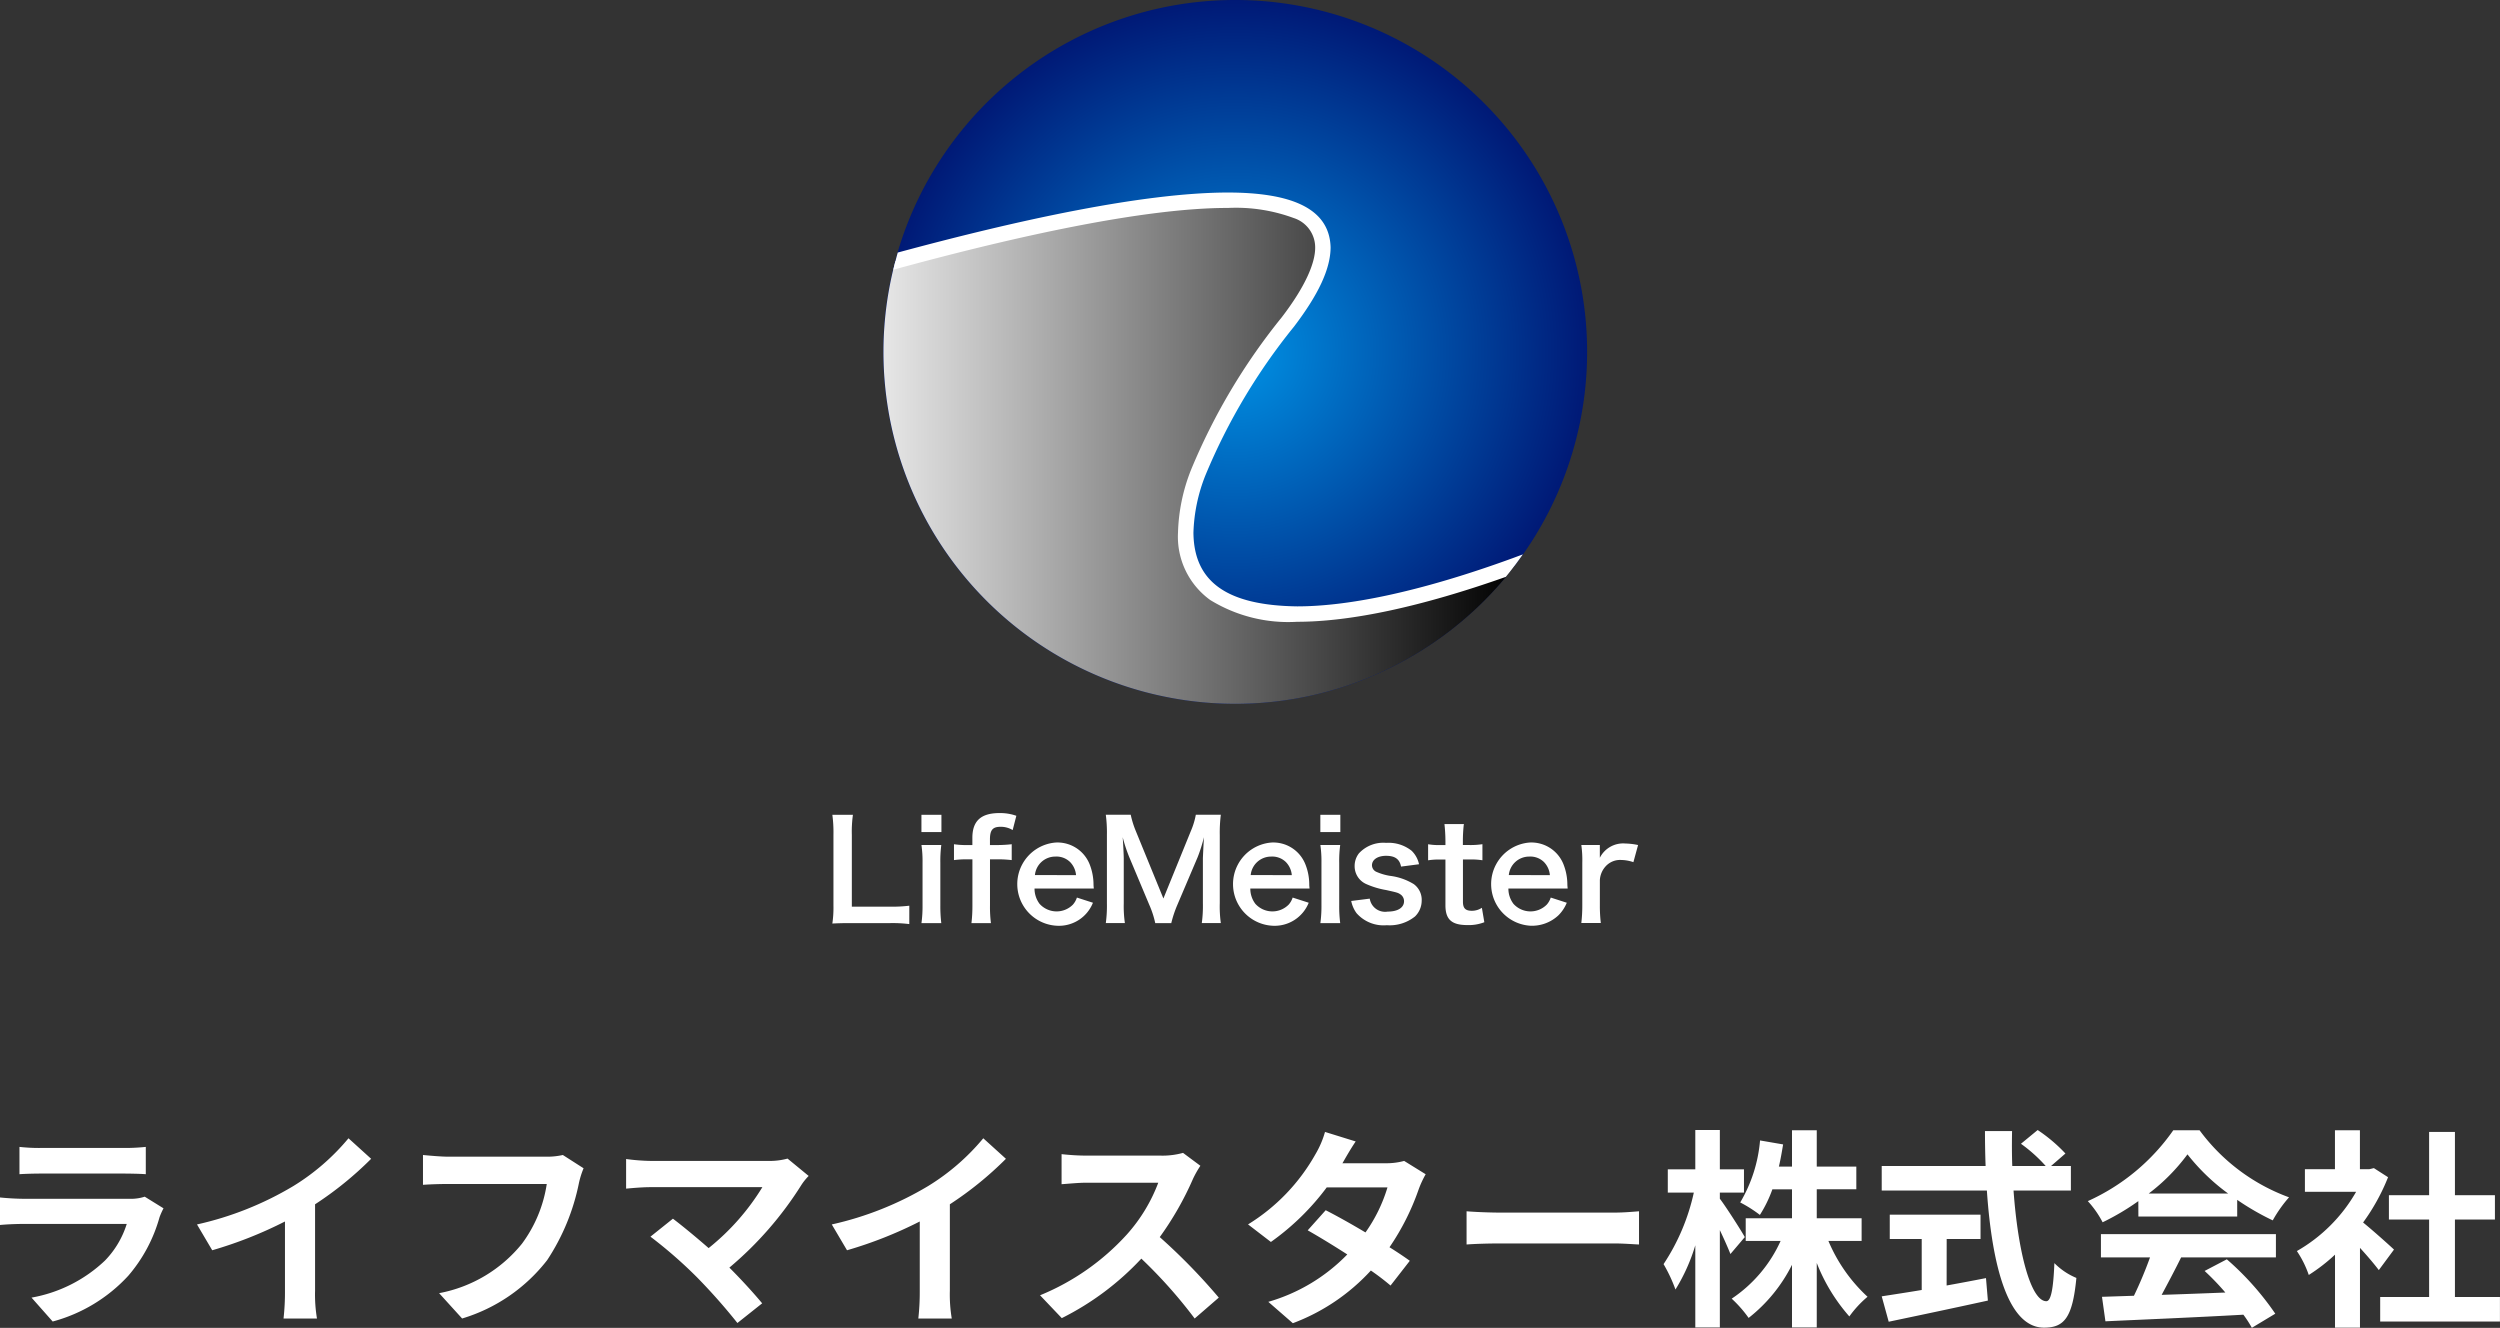 <svg xmlns="http://www.w3.org/2000/svg" xmlns:xlink="http://www.w3.org/1999/xlink" width="189.04" height="100.408" viewBox="0 0 189.04 100.408">
  <rect x="0" y="0" width="189.04" height="100.408" fill="#333333" stroke="none"/>
  <defs>
    <radialGradient id="radial-gradient" cx="0.5" cy="0.5" r="0.5" gradientTransform="translate(0)" gradientUnits="objectBoundingBox">
      <stop offset="0" stop-color="#0092e5"/>
      <stop offset="1" stop-color="#001976"/>
    </radialGradient>
    <linearGradient id="linear-gradient" y1="0.5" x2="1" y2="0.5" gradientUnits="objectBoundingBox">
      <stop offset="0" stop-color="#e6e6e6"/>
      <stop offset="1"/>
    </linearGradient>
  </defs>
  <g id="logo" transform="translate(-99.096 -27)">
    <g id="logo-2" data-name="logo" transform="translate(-98.89 -523.881)">
      <path id="Path_99" data-name="Path 99" d="M310.9,550.881a26.611,26.611,0,1,0,21.14,42.768c.5-.652.967-1.328,1.407-2.026A26.61,26.61,0,0,0,310.9,550.881Z" transform="translate(-19.512 0)" fill="url(#radial-gradient)"/>
      <path id="Path_100" data-name="Path 100" d="M308.1,663.311a46,46,0,0,1,6.8-11.418c10.22-13.368-11.237-9.612-29.7-4.589a26.608,26.608,0,0,0,46.851,23.013C314.026,676.909,303.922,674.662,308.1,663.311Z" transform="translate(-19.512 -76.668)" fill="url(#linear-gradient)"/>
      <path id="Path_101" data-name="Path 101" d="M335.206,668.183c.454-.546.874-1.119,1.286-1.7l-.809.3c-6.642,2.42-12.185,3.631-16.253,3.631-5.29-.07-7.811-1.834-7.847-5.566a12.692,12.692,0,0,1,.9-4.328,45.482,45.482,0,0,1,6.711-11.267c1.858-2.445,2.747-4.358,2.761-5.974-.076-3.178-3.411-4.152-7.763-4.158-6.447.006-16.015,2.118-24.968,4.539-.122.428-.228.863-.332,1.3l.295-.082c8.991-2.451,18.719-4.6,25.005-4.591a12.624,12.624,0,0,1,4.981.766,2.329,2.329,0,0,1,1.615,2.225c.01,1.152-.726,2.925-2.523,5.272a46.568,46.568,0,0,0-6.876,11.57,13.825,13.825,0,0,0-.974,4.728,5.9,5.9,0,0,0,2.44,5.087,11.264,11.264,0,0,0,6.574,1.645C323.53,671.578,328.872,670.422,335.206,668.183Z" transform="translate(-23.354 -73.682)" fill="#fff"/>
      <g id="Group_2" data-name="Group 2" transform="translate(260.925 612.358)">
        <path id="Path_102" data-name="Path 102" d="M266.743,932.552a10.1,10.1,0,0,0-1.464-.074h-3.046c-.577,0-.936.013-1.308.032a8.231,8.231,0,0,0,.083-1.359v-5.339a10.1,10.1,0,0,0-.083-1.526h1.556a9.209,9.209,0,0,0-.083,1.513v5.436h2.882a10.8,10.8,0,0,0,1.464-.073Z" transform="translate(-260.925 -924.153)" fill="#fff"/>
        <path id="Path_103" data-name="Path 103" d="M303.265,924.286v1.309h-1.512v-1.309Zm-.01,2.287a9.6,9.6,0,0,0-.072,1.348v3.213a10.725,10.725,0,0,0,.072,1.345h-1.5a9.387,9.387,0,0,0,.082-1.336v-3.234a8.622,8.622,0,0,0-.082-1.336Z" transform="translate(-295.017 -924.153)" fill="#fff"/>
        <path id="Path_104" data-name="Path 104" d="M317.644,926.983a7.142,7.142,0,0,0-.978.059v-1.2a6.131,6.131,0,0,0,.967.063h.424v-.548c0-1.273.647-1.871,2.048-1.871a3.671,3.671,0,0,1,1.277.206l-.278,1.08a1.719,1.719,0,0,0-.918-.248c-.6,0-.8.248-.8.96v.421h.482a10.159,10.159,0,0,0,1.164-.063v1.2a9.034,9.034,0,0,0-1.143-.059h-.5v3.487a9.846,9.846,0,0,0,.071,1.337h-1.473a11.012,11.012,0,0,0,.073-1.337v-3.487Z" transform="translate(-307.469 -923.482)" fill="#fff"/>
        <path id="Path_105" data-name="Path 105" d="M347,940.489a1.906,1.906,0,0,0,.38,1.154,1.736,1.736,0,0,0,2.524.059,1.5,1.5,0,0,0,.3-.532l1.213.391a2.764,2.764,0,0,1-2.747,1.739,3.153,3.153,0,0,1-.072-6.291,2.617,2.617,0,0,1,2.563,1.63,4.224,4.224,0,0,1,.3,1.562c0,.022,0,.052.021.289Zm3.139-1.017a1.613,1.613,0,0,0-.453-.991,1.478,1.478,0,0,0-1.112-.41,1.546,1.546,0,0,0-1.544,1.4Z" transform="translate(-331.712 -934.777)" fill="#fff"/>
        <path id="Path_106" data-name="Path 106" d="M389.99,932.478a7.088,7.088,0,0,0-.454-1.389l-1.482-3.531a11.4,11.4,0,0,1-.525-1.575c.04.546.08,1.391.08,1.618v3.374a9.033,9.033,0,0,0,.085,1.5h-1.442a9.764,9.764,0,0,0,.083-1.5v-5.164a10.388,10.388,0,0,0-.083-1.526h1.884a7.028,7.028,0,0,0,.382,1.225l2.089,5.106,2.078-5.106a5.7,5.7,0,0,0,.373-1.225h1.891a10.941,10.941,0,0,0-.08,1.526v5.164a9.128,9.128,0,0,0,.08,1.5h-1.439a9.586,9.586,0,0,0,.083-1.5v-3.417c.039-.894.071-1.42.08-1.575a11.81,11.81,0,0,1-.475,1.506l-1.54,3.619a8.569,8.569,0,0,0-.456,1.37Z" transform="translate(-365.574 -924.153)" fill="#fff"/>
        <path id="Path_107" data-name="Path 107" d="M445.863,940.489a1.9,1.9,0,0,0,.381,1.154,1.732,1.732,0,0,0,2.52.059,1.455,1.455,0,0,0,.3-.532l1.215.391a2.775,2.775,0,0,1-2.749,1.739,3.153,3.153,0,0,1-.072-6.291,2.609,2.609,0,0,1,2.562,1.63,4.133,4.133,0,0,1,.3,1.562c0,.022,0,.052.021.289ZM449,939.472a1.614,1.614,0,0,0-.452-.991,1.474,1.474,0,0,0-1.111-.41,1.548,1.548,0,0,0-1.545,1.4Z" transform="translate(-414.258 -934.777)" fill="#fff"/>
        <path id="Path_108" data-name="Path 108" d="M486.079,924.286v1.309h-1.512v-1.309Zm-.01,2.287a8.965,8.965,0,0,0-.075,1.348v3.213a9.991,9.991,0,0,0,.075,1.345h-1.5a9.339,9.339,0,0,0,.082-1.336v-3.234a8.614,8.614,0,0,0-.082-1.336Z" transform="translate(-447.667 -924.153)" fill="#fff"/>
        <path id="Path_109" data-name="Path 109" d="M500.076,941.362a1.174,1.174,0,0,0,1.357.98c.763,0,1.236-.3,1.236-.784a.618.618,0,0,0-.268-.514c-.194-.133-.256-.145-1.079-.33a6.253,6.253,0,0,1-1.484-.442,1.472,1.472,0,0,1-.905-1.368,1.556,1.556,0,0,1,.319-.959,2.5,2.5,0,0,1,2.06-.8,2.8,2.8,0,0,1,1.934.6,1.991,1.991,0,0,1,.556,1.017l-1.359.177c-.11-.567-.461-.815-1.13-.815-.637,0-1.069.289-1.069.722a.552.552,0,0,0,.318.483,4.22,4.22,0,0,0,1.031.308,4.478,4.478,0,0,1,1.81.626,1.471,1.471,0,0,1,.6,1.276,1.675,1.675,0,0,1-.5,1.167,3.053,3.053,0,0,1-2.134.666,2.721,2.721,0,0,1-2.294-.914,2.333,2.333,0,0,1-.4-.919Z" transform="translate(-459.44 -934.888)" fill="#fff"/>
        <path id="Path_110" data-name="Path 110" d="M536.635,928.53a11.374,11.374,0,0,0-.073,1.267v.32H537a5.99,5.99,0,0,0,1.04-.063v1.215a5.72,5.72,0,0,0-1.009-.059h-.464V934.4c0,.5.187.69.678.69a1.356,1.356,0,0,0,.754-.227l.185,1.092a3.232,3.232,0,0,1-1.286.215c-1.185,0-1.655-.422-1.655-1.5v-3.456h-.395a5.224,5.224,0,0,0-.915.059v-1.215a4.8,4.8,0,0,0,.927.063h.383v-.32a12.437,12.437,0,0,0-.074-1.267Z" transform="translate(-488.884 -927.697)" fill="#fff"/>
        <path id="Path_111" data-name="Path 111" d="M564.129,940.489a1.9,1.9,0,0,0,.382,1.154,1.732,1.732,0,0,0,2.52.059,1.479,1.479,0,0,0,.3-.532l1.213.391a2.872,2.872,0,0,1-.627.947,2.923,2.923,0,0,1-2.119.792,3.153,3.153,0,0,1-.071-6.291,2.613,2.613,0,0,1,2.561,1.63,4.221,4.221,0,0,1,.3,1.562c0,.022,0,.052.023.289Zm3.137-1.017a1.611,1.611,0,0,0-.451-.991,1.471,1.471,0,0,0-1.11-.41,1.547,1.547,0,0,0-1.545,1.4Z" transform="translate(-513.009 -934.777)" fill="#fff"/>
        <path id="Path_112" data-name="Path 112" d="M608.138,938.859a3.025,3.025,0,0,0-.916-.165,1.479,1.479,0,0,0-1.2.5,1.676,1.676,0,0,0-.42,1.031v1.9a10.905,10.905,0,0,0,.073,1.337H604.2a11.314,11.314,0,0,0,.074-1.337V938.9a8.149,8.149,0,0,0-.074-1.336h1.4v.965a1.973,1.973,0,0,1,1.934-1.08,5.1,5.1,0,0,1,.958.115Z" transform="translate(-547.566 -935.143)" fill="#fff"/>
      </g>
    </g>
    <path id="Path_466" data-name="Path 466" d="M13.04-8.512a3.375,3.375,0,0,1-1.168.16H3.952c-.5,0-1.184-.032-1.856-.1v2.08c.672-.064,1.472-.08,1.856-.08H11.68A6.941,6.941,0,0,1,10.032-3.68,10.783,10.783,0,0,1,4.48-.88L6.08.928a11.981,11.981,0,0,0,5.712-3.456A11.5,11.5,0,0,0,14.16-6.96a5.928,5.928,0,0,1,.3-.672Zm-9.472-1.7c.464-.032,1.152-.048,1.664-.048H11.36c.576,0,1.328.016,1.76.048v-2.064a15.085,15.085,0,0,1-1.728.08H5.232a13.487,13.487,0,0,1-1.664-.08ZM25.92-7.936a26.143,26.143,0,0,0,4.24-3.44l-1.712-1.552a16.887,16.887,0,0,1-4.176,3.616,24.581,24.581,0,0,1-7.28,2.9l1.152,1.952a31.282,31.282,0,0,0,5.5-2.176v5.248A17.918,17.918,0,0,1,23.536.7h2.528a11,11,0,0,1-.144-2.1Zm18.736-3.728a5.363,5.363,0,0,1-1.264.128H36c-.528,0-1.44-.08-1.92-.128v2.256c.416-.032,1.184-.064,1.9-.064H43.44A10.128,10.128,0,0,1,41.568-4.96,10.554,10.554,0,0,1,35.3-1.216L37.04.7a12.8,12.8,0,0,0,6.432-4.416,16.443,16.443,0,0,0,2.4-5.824,6.516,6.516,0,0,1,.352-1.12Zm16.992.272a5.168,5.168,0,0,1-1.488.176H51.28a15.363,15.363,0,0,1-1.84-.144v2.24c.336-.032,1.2-.112,1.84-.112h8.464A17.758,17.758,0,0,1,55.68-4.624c-1.008-.88-2.064-1.744-2.7-2.224l-1.7,1.36A34.034,34.034,0,0,1,54.8-2.416,44.456,44.456,0,0,1,57.856,1.04L59.728-.448c-.624-.752-1.568-1.792-2.48-2.7A26.657,26.657,0,0,0,62.7-9.408a4.356,4.356,0,0,1,.544-.672ZM73.92-7.936a26.143,26.143,0,0,0,4.24-3.44l-1.712-1.552a16.887,16.887,0,0,1-4.176,3.616,24.581,24.581,0,0,1-7.28,2.9l1.152,1.952a31.282,31.282,0,0,0,5.5-2.176v5.248A17.92,17.92,0,0,1,71.536.7h2.528a11,11,0,0,1-.144-2.1Zm17.632-3.888a5.776,5.776,0,0,1-1.664.208H84.256a17.875,17.875,0,0,1-1.888-.112v2.272c.336-.016,1.216-.112,1.888-.112H89.68A12.4,12.4,0,0,1,87.3-5.648a18.127,18.127,0,0,1-6.56,4.592L82.384.672a21.076,21.076,0,0,0,6.016-4.5A36.486,36.486,0,0,1,92.432.7L94.256-.88a44.98,44.98,0,0,0-4.464-4.576,23.524,23.524,0,0,0,2.512-4.4,7.559,7.559,0,0,1,.56-.992Zm16.72.608a5.08,5.08,0,0,1-1.392.176H103.6l.016-.016c.192-.336.608-1.072.992-1.632l-2.32-.72a7.079,7.079,0,0,1-.72,1.68,14.646,14.646,0,0,1-5.1,5.312l1.728,1.328a18.829,18.829,0,0,0,4.224-4.128h4.592a11.654,11.654,0,0,1-1.664,3.408c-1.072-.64-2.16-1.248-3.008-1.68l-1.36,1.52c.816.464,1.9,1.12,2.992,1.824A13.53,13.53,0,0,1,98-.56l1.856,1.616a15.271,15.271,0,0,0,5.9-3.984,18.526,18.526,0,0,1,1.488,1.136L108.7-3.664c-.4-.288-.944-.656-1.536-1.024a18.418,18.418,0,0,0,2.208-4.384,7.526,7.526,0,0,1,.528-1.136Zm4.72,6.32c.592-.048,1.664-.08,2.576-.08h8.592c.672,0,1.488.064,1.872.08V-7.408c-.416.032-1.136.1-1.872.1h-8.592c-.832,0-2-.048-2.576-.1Zm21.04-.56c-.256-.464-1.424-2.3-1.888-2.9v-.464h1.824v-1.76h-1.824v-2.976h-1.856v2.976h-2.08v1.76h1.968a15.943,15.943,0,0,1-2.288,5.408,11.575,11.575,0,0,1,.9,1.92,13.963,13.963,0,0,0,1.5-3.344V1.376h1.856v-7.36c.32.672.624,1.36.8,1.808Zm8.832.288V-6.88h-3.392V-9.072h2.992v-1.712h-2.992v-2.752H137.6v2.752h-.992c.128-.544.224-1.1.32-1.68l-1.744-.3a11.024,11.024,0,0,1-1.5,4.688,9.83,9.83,0,0,1,1.488.944,9.488,9.488,0,0,0,.944-1.936H137.6V-6.88h-3.5v1.712h2.64A10.381,10.381,0,0,1,133.04-.8,9.173,9.173,0,0,1,134.32.656,11.833,11.833,0,0,0,137.6-3.36V1.376h1.872V-3.5A13.621,13.621,0,0,0,141.936.544a8.084,8.084,0,0,1,1.376-1.488,12.109,12.109,0,0,1-2.96-4.224Zm6.432-.144h2.56v-1.84h-6.864v1.84h2.416v3.856c-1.152.192-2.208.352-3.024.48l.528,1.92c2.064-.432,4.88-1.024,7.5-1.6l-.144-1.7c-.976.192-2,.384-2.976.56Zm9.392-3.664v-1.856h-1.5l1.088-.944a11.951,11.951,0,0,0-2.1-1.776l-1.264,1.04a11.327,11.327,0,0,1,1.872,1.68h-2.528c-.032-.864-.032-1.76-.016-2.64h-2.048c0,.88.016,1.776.048,2.64h-7.856v1.856h7.952c.384,5.632,1.584,10.368,4.32,10.368,1.52,0,2.16-.736,2.448-3.76a5.089,5.089,0,0,1-1.664-1.12c-.08,2.032-.272,2.88-.608,2.88-1.168,0-2.144-3.7-2.48-8.368Zm5.888.224a14.54,14.54,0,0,0,2.928-2.96,15.572,15.572,0,0,0,3.072,2.96Zm-.784,1.744h7.472V-8.272a19.334,19.334,0,0,0,2.688,1.552,9.862,9.862,0,0,1,1.232-1.744,14.636,14.636,0,0,1-6.768-5.072h-1.984a15.782,15.782,0,0,1-6.464,5.36,7.432,7.432,0,0,1,1.12,1.6,18.474,18.474,0,0,0,2.7-1.6ZM160.96-3.92h3.712a30.728,30.728,0,0,1-1.216,2.9l-2.416.08L161.3.912c2.72-.128,6.672-.288,10.432-.5a8.481,8.481,0,0,1,.64.992L174.144.336a21.519,21.519,0,0,0-3.664-4.112l-1.68.88a19.071,19.071,0,0,1,1.568,1.632c-1.632.064-3.28.128-4.816.176.48-.9,1.008-1.888,1.472-2.832h7.168V-5.68H160.96Zm22.16-.592c-.336-.32-1.568-1.424-2.336-2.048a15.53,15.53,0,0,0,1.888-3.424l-1.072-.688-.336.08h-.72v-2.944h-1.888v2.944h-2.272V-8.88h3.872a12.035,12.035,0,0,1-4.48,4.48,7.625,7.625,0,0,1,.9,1.808,13.24,13.24,0,0,0,1.984-1.536v5.52h1.888V-4.64c.544.592,1.088,1.232,1.424,1.68Zm4.608,3.584V-6.784h3.024v-1.84h-3.024v-4.784h-1.952v4.784h-3.04v1.84h3.04V-.928h-3.7V.928h9.056V-.928Z" transform="translate(97 126)" fill="#fff"/>
  </g>
</svg>
